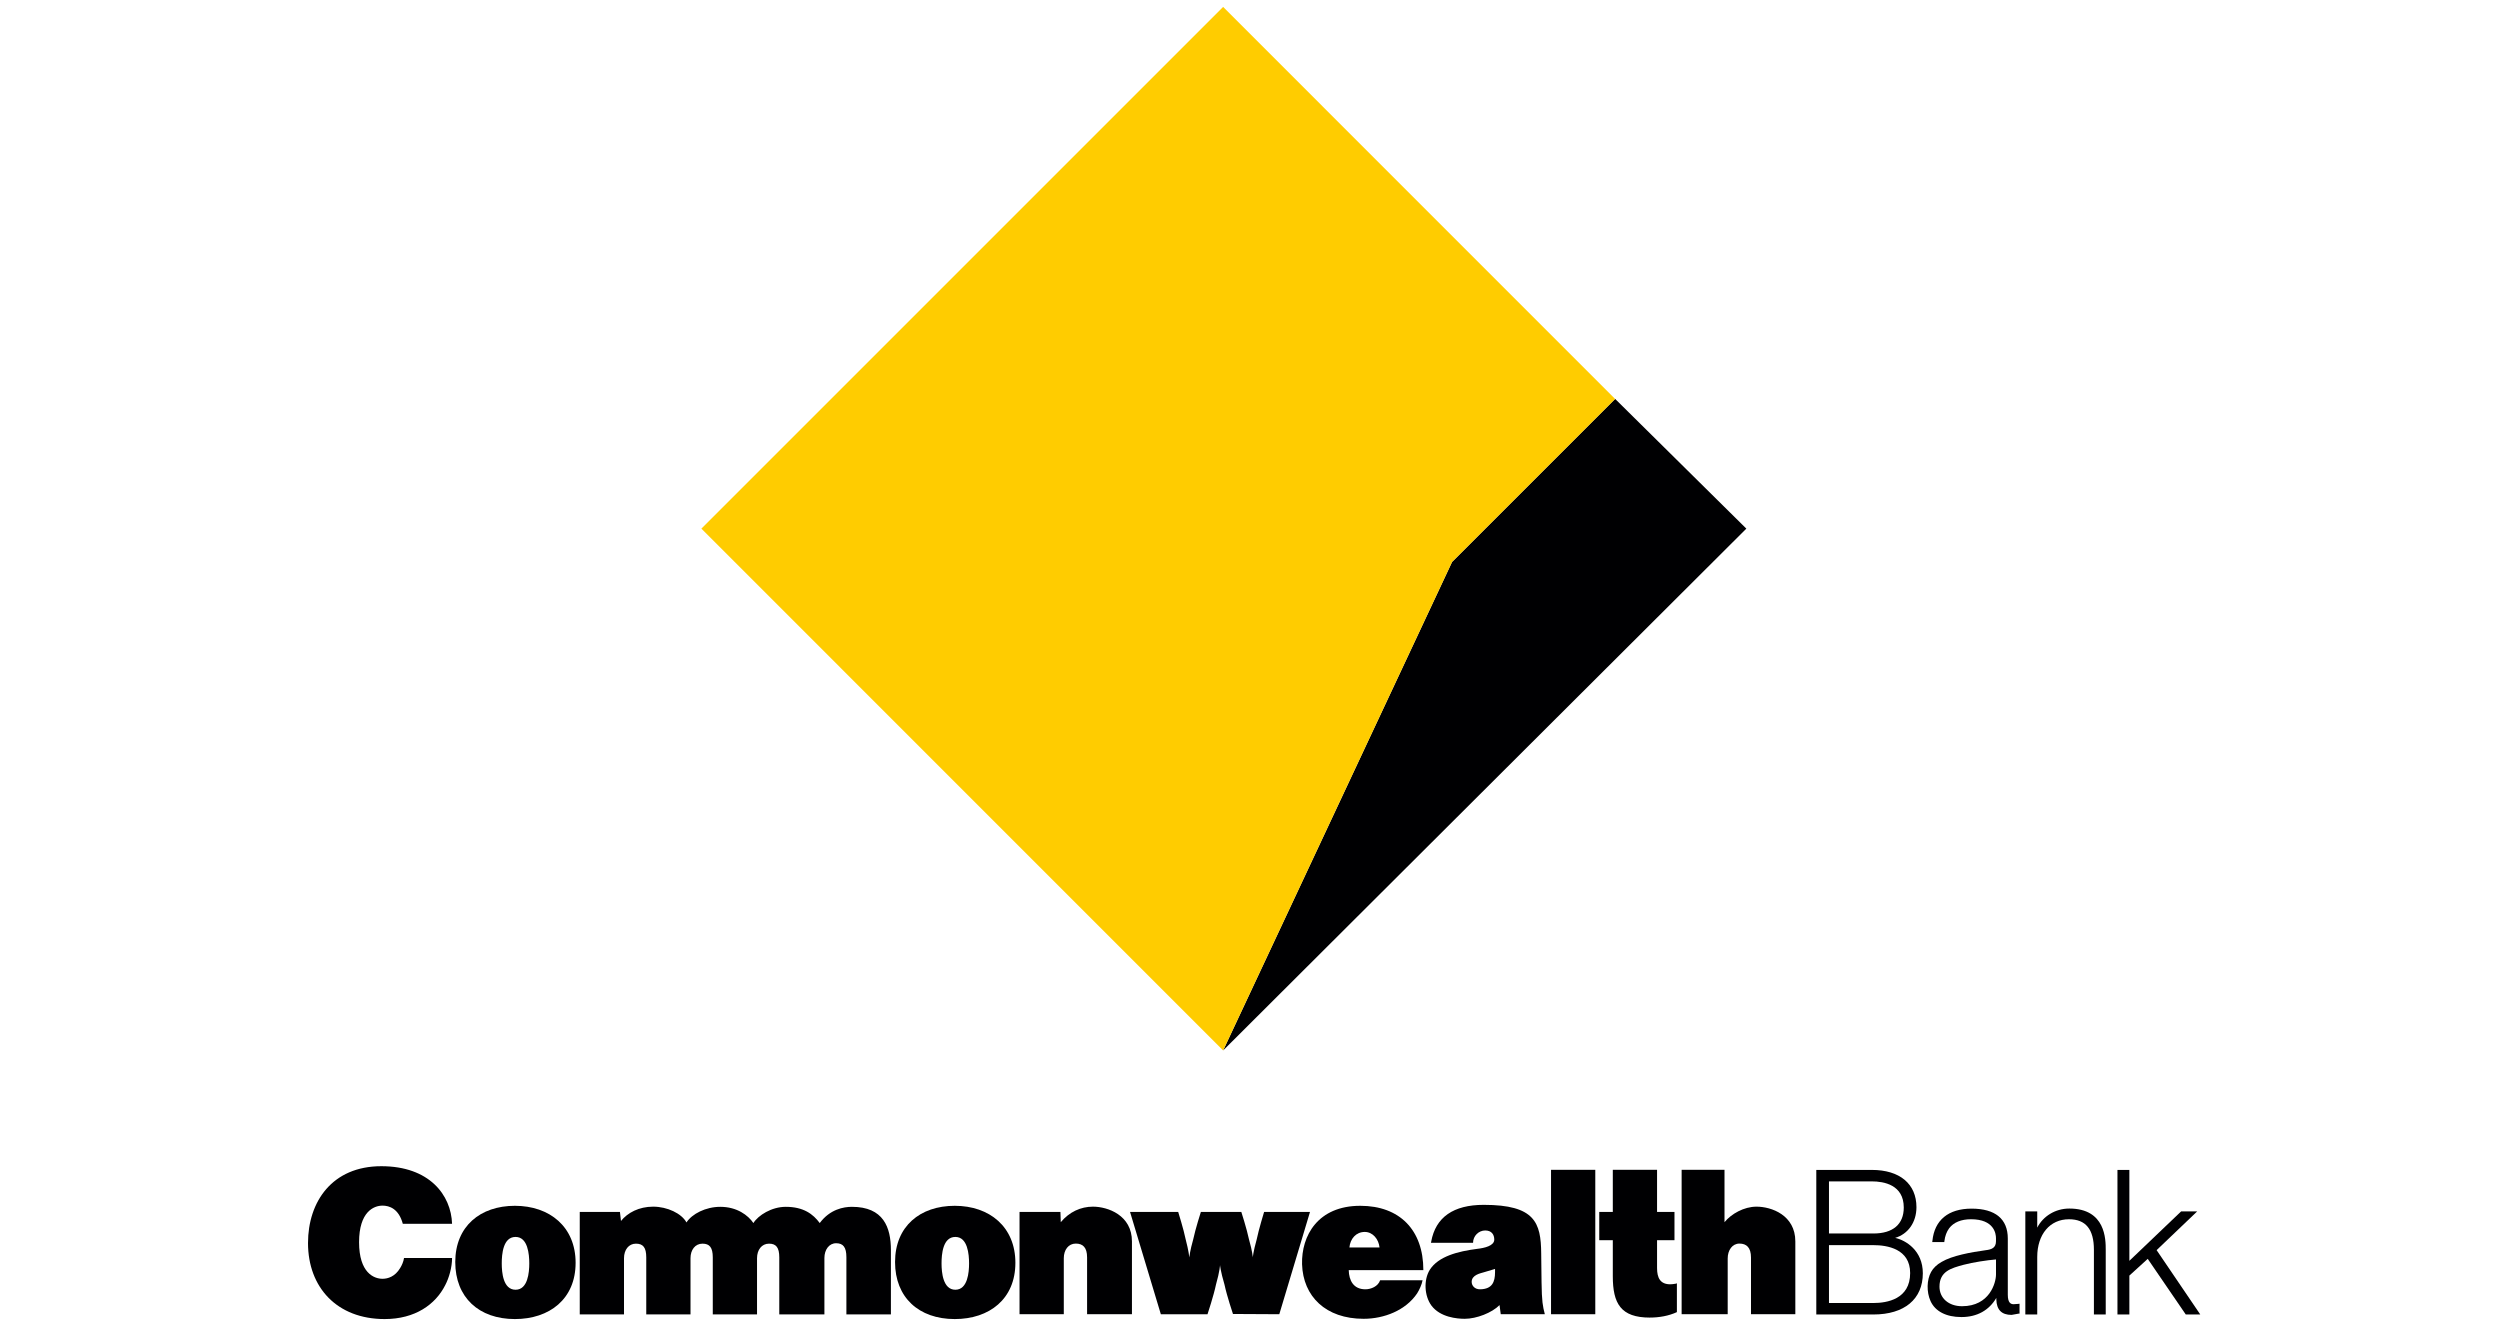 <svg xmlns="http://www.w3.org/2000/svg" width="181" height="96" viewBox="0 0 181 96" fill="none"><g clip-path="url(#clip0_1027_4106)"><path d="M88.555 76.052L126.435 38.273L116.935 28.879L105.131 40.683L88.555 76.052Z" fill="#000002"></path><path d="M88.554 0.5L50.78 38.273L88.554 76.052L105.131 40.683L116.935 28.886L88.554 0.5Z" fill="#FFCC00"></path><path d="M32.237 93.039C31.531 94.445 30.057 95.5 27.846 95.5C24.405 95.5 22.3 93.214 22.3 89.998C22.3 86.994 24.055 84.433 27.609 84.433C31.094 84.433 32.661 86.525 32.73 88.605H29.164C28.87 87.506 28.183 87.287 27.696 87.287C27.065 87.287 25.997 87.725 25.997 89.935C25.997 92.146 27.065 92.584 27.696 92.584C28.077 92.584 28.602 92.428 28.97 91.809C29.089 91.622 29.22 91.328 29.251 91.078H32.73C32.73 91.753 32.512 92.515 32.237 93.039Z" fill="#000002"></path><path d="M37.277 95.5C34.672 95.5 32.961 93.933 32.961 91.372C32.961 88.78 34.778 87.3 37.277 87.3C39.8 87.3 41.674 88.824 41.674 91.428C41.674 94.051 39.781 95.5 37.277 95.5ZM37.327 89.554C36.415 89.554 36.327 90.816 36.327 91.472C36.327 92.134 36.427 93.377 37.327 93.377C38.22 93.377 38.32 92.115 38.32 91.472C38.32 90.816 38.22 89.554 37.327 89.554Z" fill="#000002"></path><path d="M61.279 95.163V91.022C61.279 90.304 61.048 90.01 60.536 90.01C60.024 90.01 59.687 90.479 59.687 91.078V95.163H56.42V91.034C56.42 90.316 56.189 90.041 55.677 90.041C55.146 90.041 54.809 90.491 54.809 91.091V95.163H51.605V91.034C51.605 90.316 51.373 90.041 50.861 90.041C50.33 90.041 49.993 90.491 49.993 91.091V95.163H46.789V91.034C46.789 90.316 46.558 90.041 46.04 90.041C45.515 90.041 45.178 90.491 45.178 91.091V95.163H41.974V87.743H44.884L44.959 88.399C45.44 87.799 46.264 87.362 47.289 87.362C48.313 87.362 49.35 87.855 49.7 88.505C50.099 87.887 51.092 87.374 52.148 87.374C53.36 87.374 54.165 87.987 54.546 88.549C54.896 87.987 55.864 87.374 56.889 87.374C58.175 87.374 58.868 87.899 59.349 88.549C60.093 87.549 61.079 87.374 61.679 87.374C63.959 87.374 64.502 88.855 64.502 90.51V95.163H61.279Z" fill="#000002"></path><path d="M69.124 95.5C66.519 95.5 64.802 93.933 64.802 91.372C64.802 88.78 66.619 87.3 69.124 87.3C71.641 87.3 73.514 88.824 73.514 91.428C73.514 94.051 71.628 95.5 69.124 95.5ZM69.168 89.554C68.256 89.554 68.168 90.816 68.168 91.472C68.168 92.134 68.275 93.377 69.168 93.377C70.061 93.377 70.161 92.115 70.161 91.472C70.161 90.816 70.061 89.554 69.168 89.554Z" fill="#000002"></path><path d="M78.705 95.15V91.034C78.705 90.316 78.399 90.035 77.887 90.035C77.356 90.035 77.019 90.491 77.019 91.091V95.15H73.814V87.743H76.775L76.8 88.486C77.418 87.743 78.249 87.362 79.129 87.362C80.198 87.362 81.953 87.974 81.953 89.879V95.15H78.705Z" fill="#000002"></path><path d="M92.621 95.15L89.267 95.132C89.267 95.132 88.829 93.833 88.654 93.009C88.361 92.016 88.33 91.591 88.33 91.591C88.33 91.591 88.317 92.016 88.036 93.009C87.88 93.771 87.424 95.151 87.424 95.151H84.045L81.815 87.744H85.301C85.301 87.744 85.7 89.018 85.844 89.736C86.062 90.554 86.106 91.035 86.106 91.035C86.106 91.035 86.15 90.567 86.387 89.736C86.55 88.968 86.943 87.744 86.943 87.744H89.872C89.872 87.744 90.266 88.968 90.428 89.736C90.678 90.61 90.703 91.035 90.703 91.035C90.703 91.035 90.734 90.623 90.984 89.736C91.128 89.03 91.521 87.744 91.521 87.744H94.844L92.621 95.15Z" fill="#000002"></path><path d="M97.648 91.959C97.667 92.702 97.986 93.345 98.854 93.345C99.26 93.345 99.772 93.139 99.922 92.69H102.995C102.938 93.008 102.757 93.389 102.601 93.639C101.777 94.869 100.215 95.481 98.723 95.481C95.981 95.481 94.344 93.858 94.269 91.534C94.213 89.467 95.412 87.3 98.485 87.3C101.327 87.3 103.051 89.042 103.051 91.959H97.648ZM98.81 89.192C98.179 89.192 97.755 89.686 97.698 90.316H99.878C99.816 89.717 99.391 89.192 98.81 89.192Z" fill="#000002"></path><path d="M108.654 95.15L108.566 94.488C108.023 95.044 106.899 95.481 106.049 95.481C105.506 95.481 104.275 95.381 103.632 94.519C103.12 93.814 103.064 92.671 103.513 91.94C104.132 90.96 105.549 90.597 106.955 90.416C107.467 90.36 108.185 90.198 108.185 89.748C108.185 89.392 107.998 89.086 107.529 89.086C107.061 89.086 106.649 89.479 106.649 89.979H103.601L103.619 89.892C103.938 88.124 105.231 87.231 107.423 87.231C111.127 87.231 111.564 88.517 111.583 90.741L111.608 92.821C111.626 94.238 111.695 94.563 111.845 95.15L108.654 95.15ZM108.241 91.871C108.241 91.871 107.817 92.002 107.423 92.115C107.173 92.19 106.549 92.308 106.549 92.808C106.549 93.058 106.749 93.364 107.192 93.345C108.023 93.318 108.241 92.833 108.241 92.102V91.871Z" fill="#000002"></path><path d="M112.295 84.695H115.499V95.15H112.295V84.695Z" fill="#000002"></path><path d="M119.459 95.394C117.335 95.394 116.767 94.37 116.767 92.396V89.792H115.786V87.743H116.767V84.695H119.971V87.743H121.232V89.792H119.971V91.809C119.971 92.527 120.208 92.983 120.926 92.983C121.039 92.983 121.189 92.965 121.332 92.938C121.407 92.92 121.407 92.906 121.407 92.906V94.998C120.808 95.273 120.121 95.392 119.459 95.392" fill="#000002"></path><path d="M129.982 95.15H126.772V91.047C126.772 90.329 126.453 90.035 125.935 90.035C125.422 90.035 125.085 90.51 125.085 91.109V95.15H121.75V84.695H124.854V88.486C125.341 87.887 126.259 87.362 127.171 87.362C128.252 87.362 129.982 87.974 129.982 89.879V95.15Z" fill="#000002"></path><path d="M137.209 89.623C138.133 89.349 138.751 88.505 138.751 87.4C138.751 85.713 137.54 84.702 135.522 84.702H131.5V95.169H135.635C137.877 95.169 139.213 94.057 139.213 92.184C139.213 90.535 137.977 89.792 137.209 89.623ZM132.418 90.148H135.635C136.628 90.148 138.295 90.41 138.295 92.171C138.295 94.057 136.628 94.338 135.635 94.338H132.418V90.148ZM135.635 89.305H132.418V85.532H135.522C136.384 85.532 137.833 85.776 137.833 87.425C137.833 88.636 137.052 89.305 135.635 89.305Z" fill="#000002"></path><path d="M146.215 94.388L146.115 94.402L145.784 94.425C145.609 94.425 145.365 94.356 145.365 93.744V89.672C145.365 88.254 144.46 87.505 142.742 87.505C141.068 87.505 140.056 88.329 139.906 89.841L139.893 89.928H140.768L140.774 89.859C140.818 89.491 140.937 89.172 141.118 88.928C141.443 88.498 141.992 88.273 142.698 88.273C144.378 88.273 144.509 89.322 144.509 89.647V89.865C144.509 90.334 144.21 90.465 143.76 90.515C142.686 90.665 141.349 90.902 140.568 91.364C140.237 91.545 139.956 91.82 139.812 92.089C139.494 92.657 139.475 93.544 139.769 94.193C140.106 94.943 140.906 95.355 142.005 95.355C143.148 95.355 144.01 94.862 144.534 93.969V94.075C144.553 94.83 144.915 95.199 145.64 95.199L146.227 95.093L146.214 95.03L146.215 94.388ZM144.51 91.184V92.271C144.51 92.871 144.054 94.57 142.049 94.57C141.087 94.57 140.419 93.989 140.419 93.152C140.419 92.046 141.262 91.815 142.161 91.572C142.848 91.39 143.835 91.241 144.51 91.184Z" fill="#000002"></path><path d="M149.819 87.499C148.801 87.499 147.92 88.055 147.496 88.88V87.706H146.634V95.169H147.496V91.003C147.496 89.367 148.414 88.274 149.794 88.274C151.006 88.274 151.599 88.998 151.599 90.485V95.169H152.455V90.485C152.455 89.748 152.455 87.499 149.819 87.499Z" fill="#000002"></path><path d="M156.139 90.51C156.233 90.416 159.075 87.706 159.075 87.706H157.913C157.913 87.706 154.422 91.041 154.166 91.284V84.702H153.304V95.169H154.166V92.352C154.215 92.307 155.371 91.253 155.496 91.141C155.596 91.291 158.25 95.169 158.25 95.169H159.3C159.3 95.169 156.214 90.622 156.139 90.51Z" fill="#000002"></path></g><defs><clipPath id="clip0_1027_4106"><rect width="137" height="95" fill="white" transform="translate(22.3 0.5)"></rect></clipPath></defs></svg>